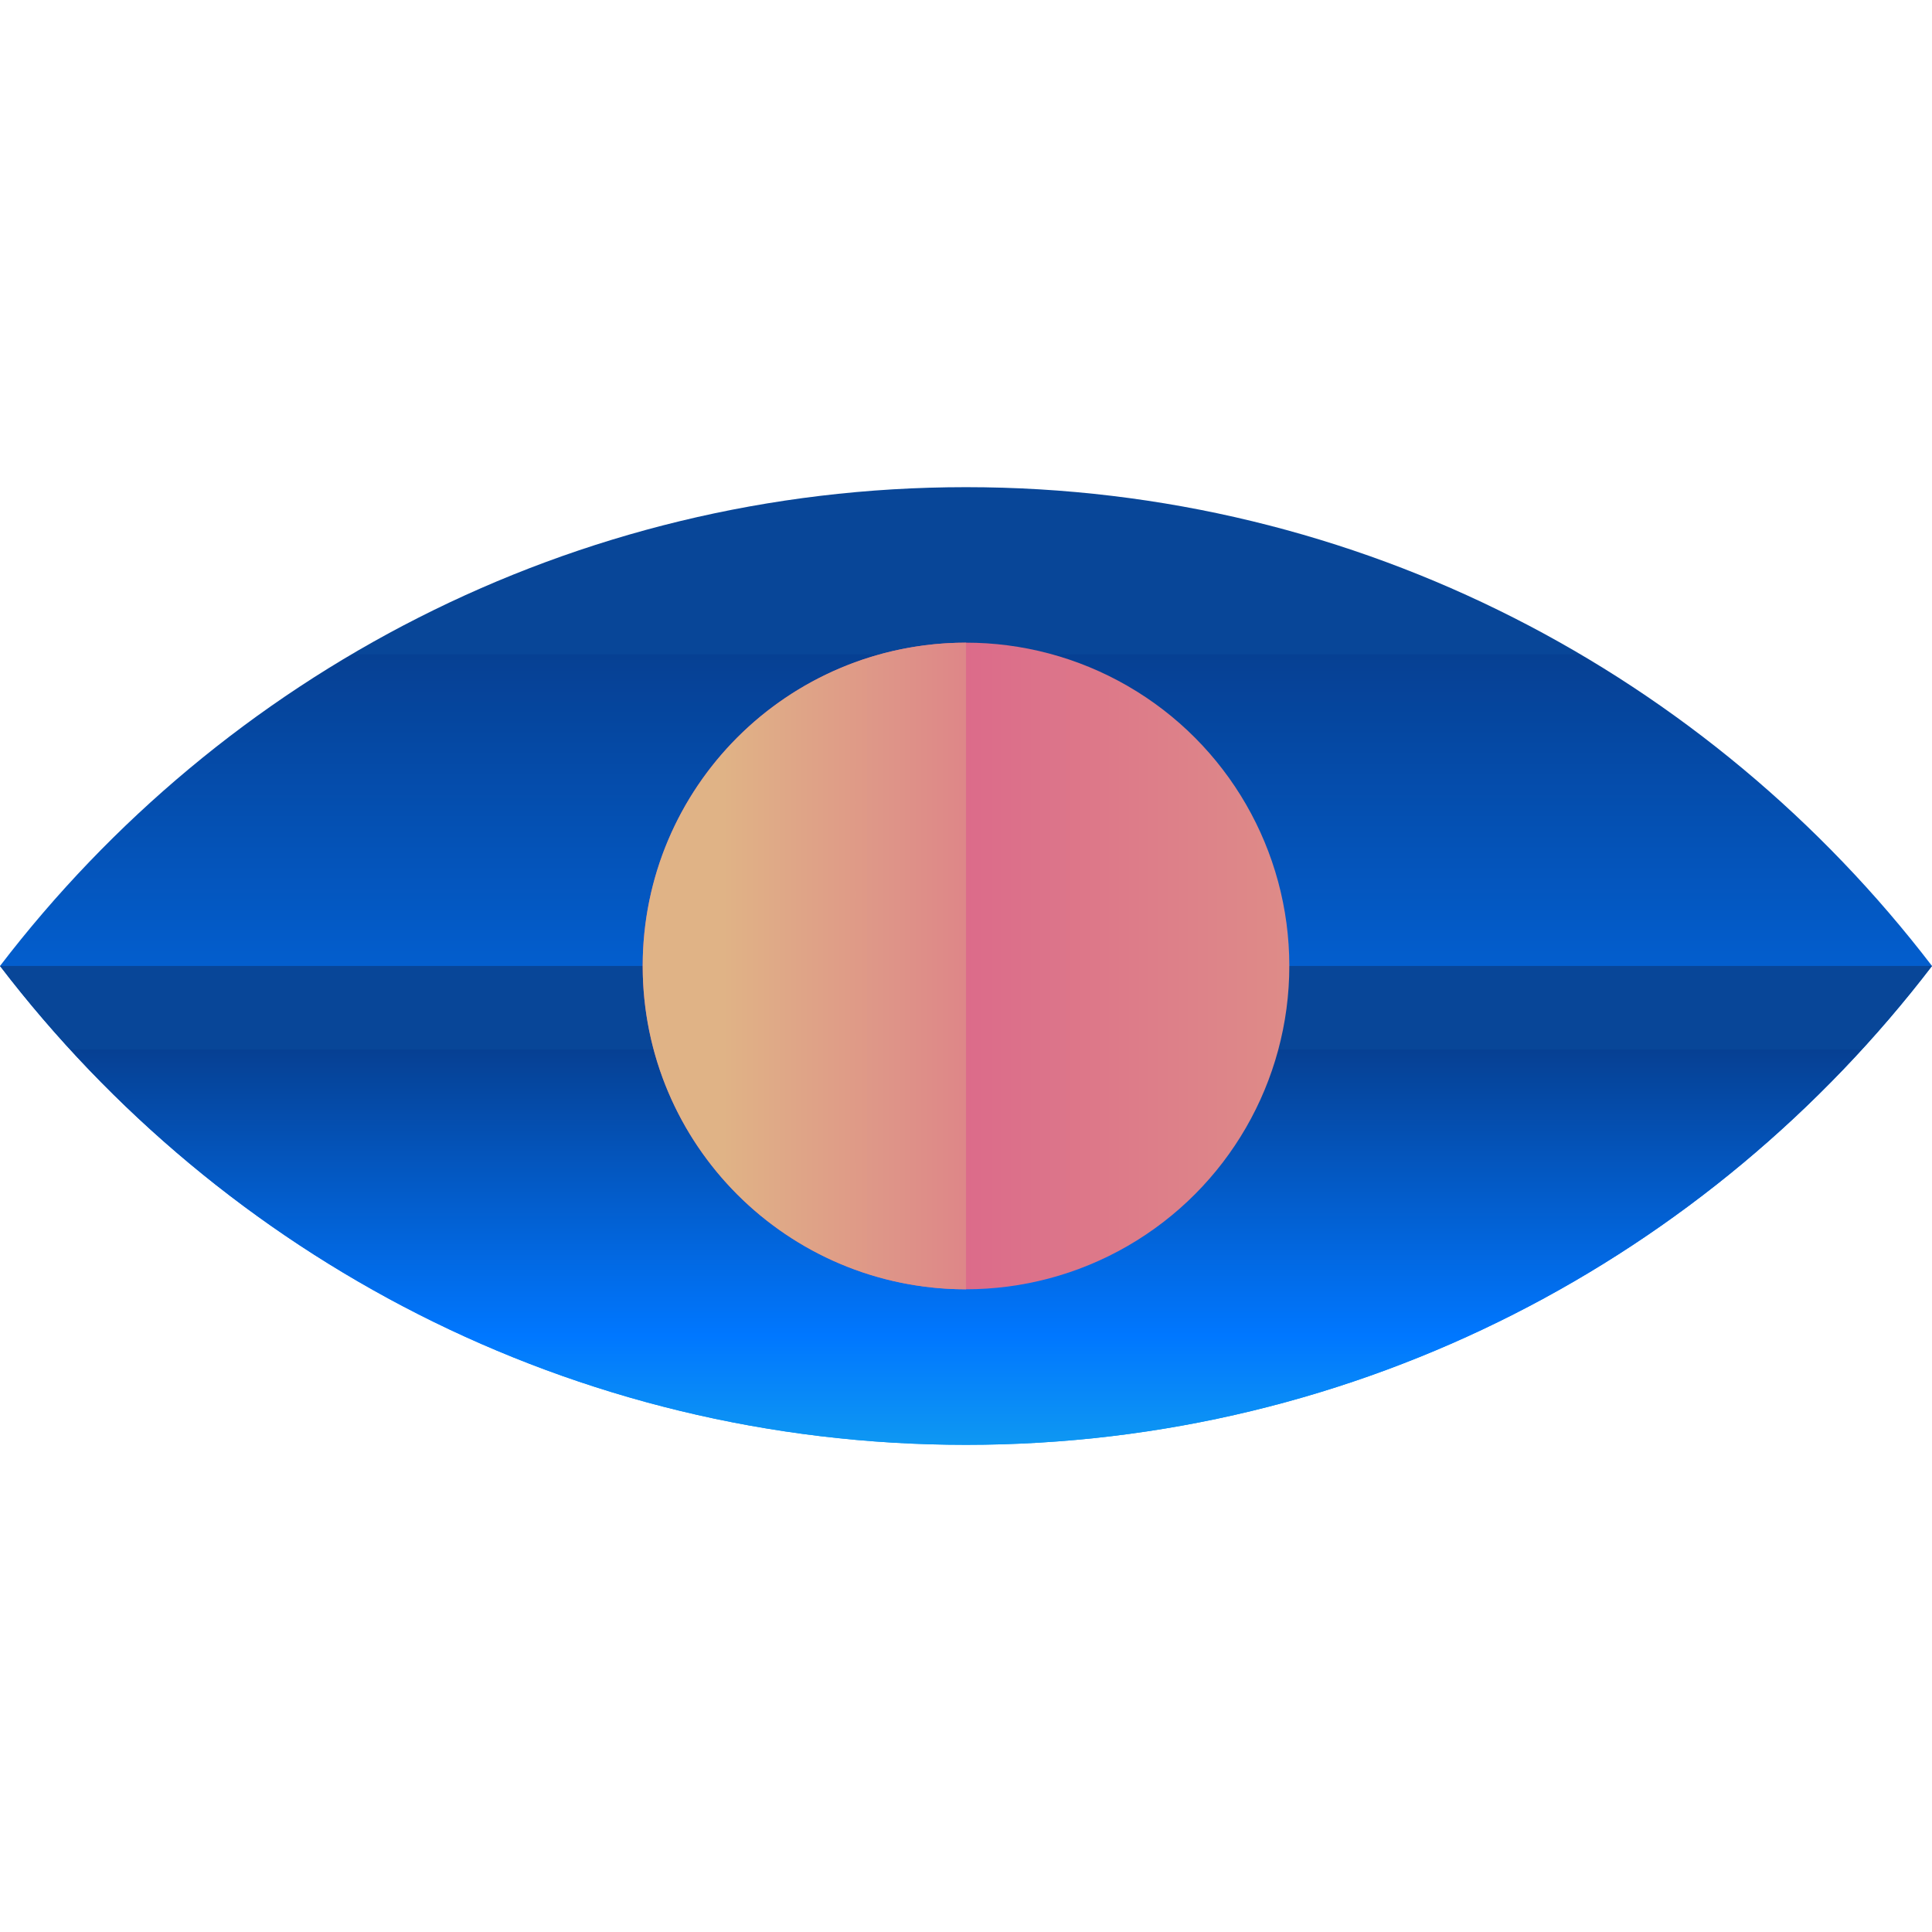 <?xml version="1.0" encoding="iso-8859-1"?>
<!-- Generator: Adobe Illustrator 19.0.0, SVG Export Plug-In . SVG Version: 6.00 Build 0)  -->
<svg version="1.1" id="Layer_1" xmlns="http://www.w3.org/2000/svg" xmlns:xlink="http://www.w3.org/1999/xlink" x="0px" y="0px"
	 viewBox="0 0 504.123 504.123" style="enable-background:new 0 0 504.123 504.123;" xml:space="preserve">
<linearGradient id="SVGID_1_" gradientUnits="userSpaceOnUse" x1="-14.218" y1="569.835" x2="-14.218" y2="609.255" gradientTransform="matrix(7.877 0 0 -7.877 364.054 4969.669)">
	<stop  offset="0" style="stop-color:#29D3DA"/>
	<stop  offset="0.519" style="stop-color:#0077FF"/>
	<stop  offset="0.999" style="stop-color:#064093"/>
	<stop  offset="1" style="stop-color:#084698"/>
</linearGradient>
<path style="fill:url(#SVGID_1_);" d="M252.062,127.118C149.189,127.118,58.029,176.254,0,252.054
	c58.029,75.831,149.189,124.952,252.062,124.952s194.04-49.12,252.062-124.952C446.102,176.254,354.934,127.118,252.062,127.118z"/>
<linearGradient id="SVGID_2_" gradientUnits="userSpaceOnUse" x1="-14.218" y1="576.442" x2="-14.218" y2="596.155" gradientTransform="matrix(7.877 0 0 -7.877 364.054 4969.669)">
	<stop  offset="0" style="stop-color:#29D3DA"/>
	<stop  offset="0.519" style="stop-color:#0077FF"/>
	<stop  offset="0.999" style="stop-color:#064093"/>
	<stop  offset="1" style="stop-color:#084698"/>
</linearGradient>
<path style="fill:url(#SVGID_2_);" d="M0,252.054c58.029,75.831,149.189,124.952,252.062,124.952s194.04-49.12,252.062-124.952"/>
<linearGradient id="SVGID_3_" gradientUnits="userSpaceOnUse" x1="9.913" y1="598.916" x2="-44.214" y2="598.916" gradientTransform="matrix(7.877 0 0 -7.877 364.054 4969.669)">
	<stop  offset="0.012" style="stop-color:#E0B386"/>
	<stop  offset="0.65" style="stop-color:#DA498C"/>
	<stop  offset="1" style="stop-color:#961484"/>
</linearGradient>
<circle style="fill:url(#SVGID_3_);" cx="252.062" cy="252.054" r="84.362"/>
<linearGradient id="SVGID_4_" gradientUnits="userSpaceOnUse" x1="-22.638" y1="598.915" x2="7.292" y2="598.915" gradientTransform="matrix(7.877 0 0 -7.877 364.054 4969.669)">
	<stop  offset="0.012" style="stop-color:#E0B386"/>
	<stop  offset="0.65" style="stop-color:#DA498C"/>
	<stop  offset="1" style="stop-color:#961484"/>
</linearGradient>
<path style="fill:url(#SVGID_4_);" d="M252.062,336.423c-46.592,0-84.362-37.77-84.362-84.37c0-46.584,37.77-84.354,84.362-84.354"
	/>
<g>
</g>
<g>
</g>
<g>
</g>
<g>
</g>
<g>
</g>
<g>
</g>
<g>
</g>
<g>
</g>
<g>
</g>
<g>
</g>
<g>
</g>
<g>
</g>
<g>
</g>
<g>
</g>
<g>
</g>
</svg>
